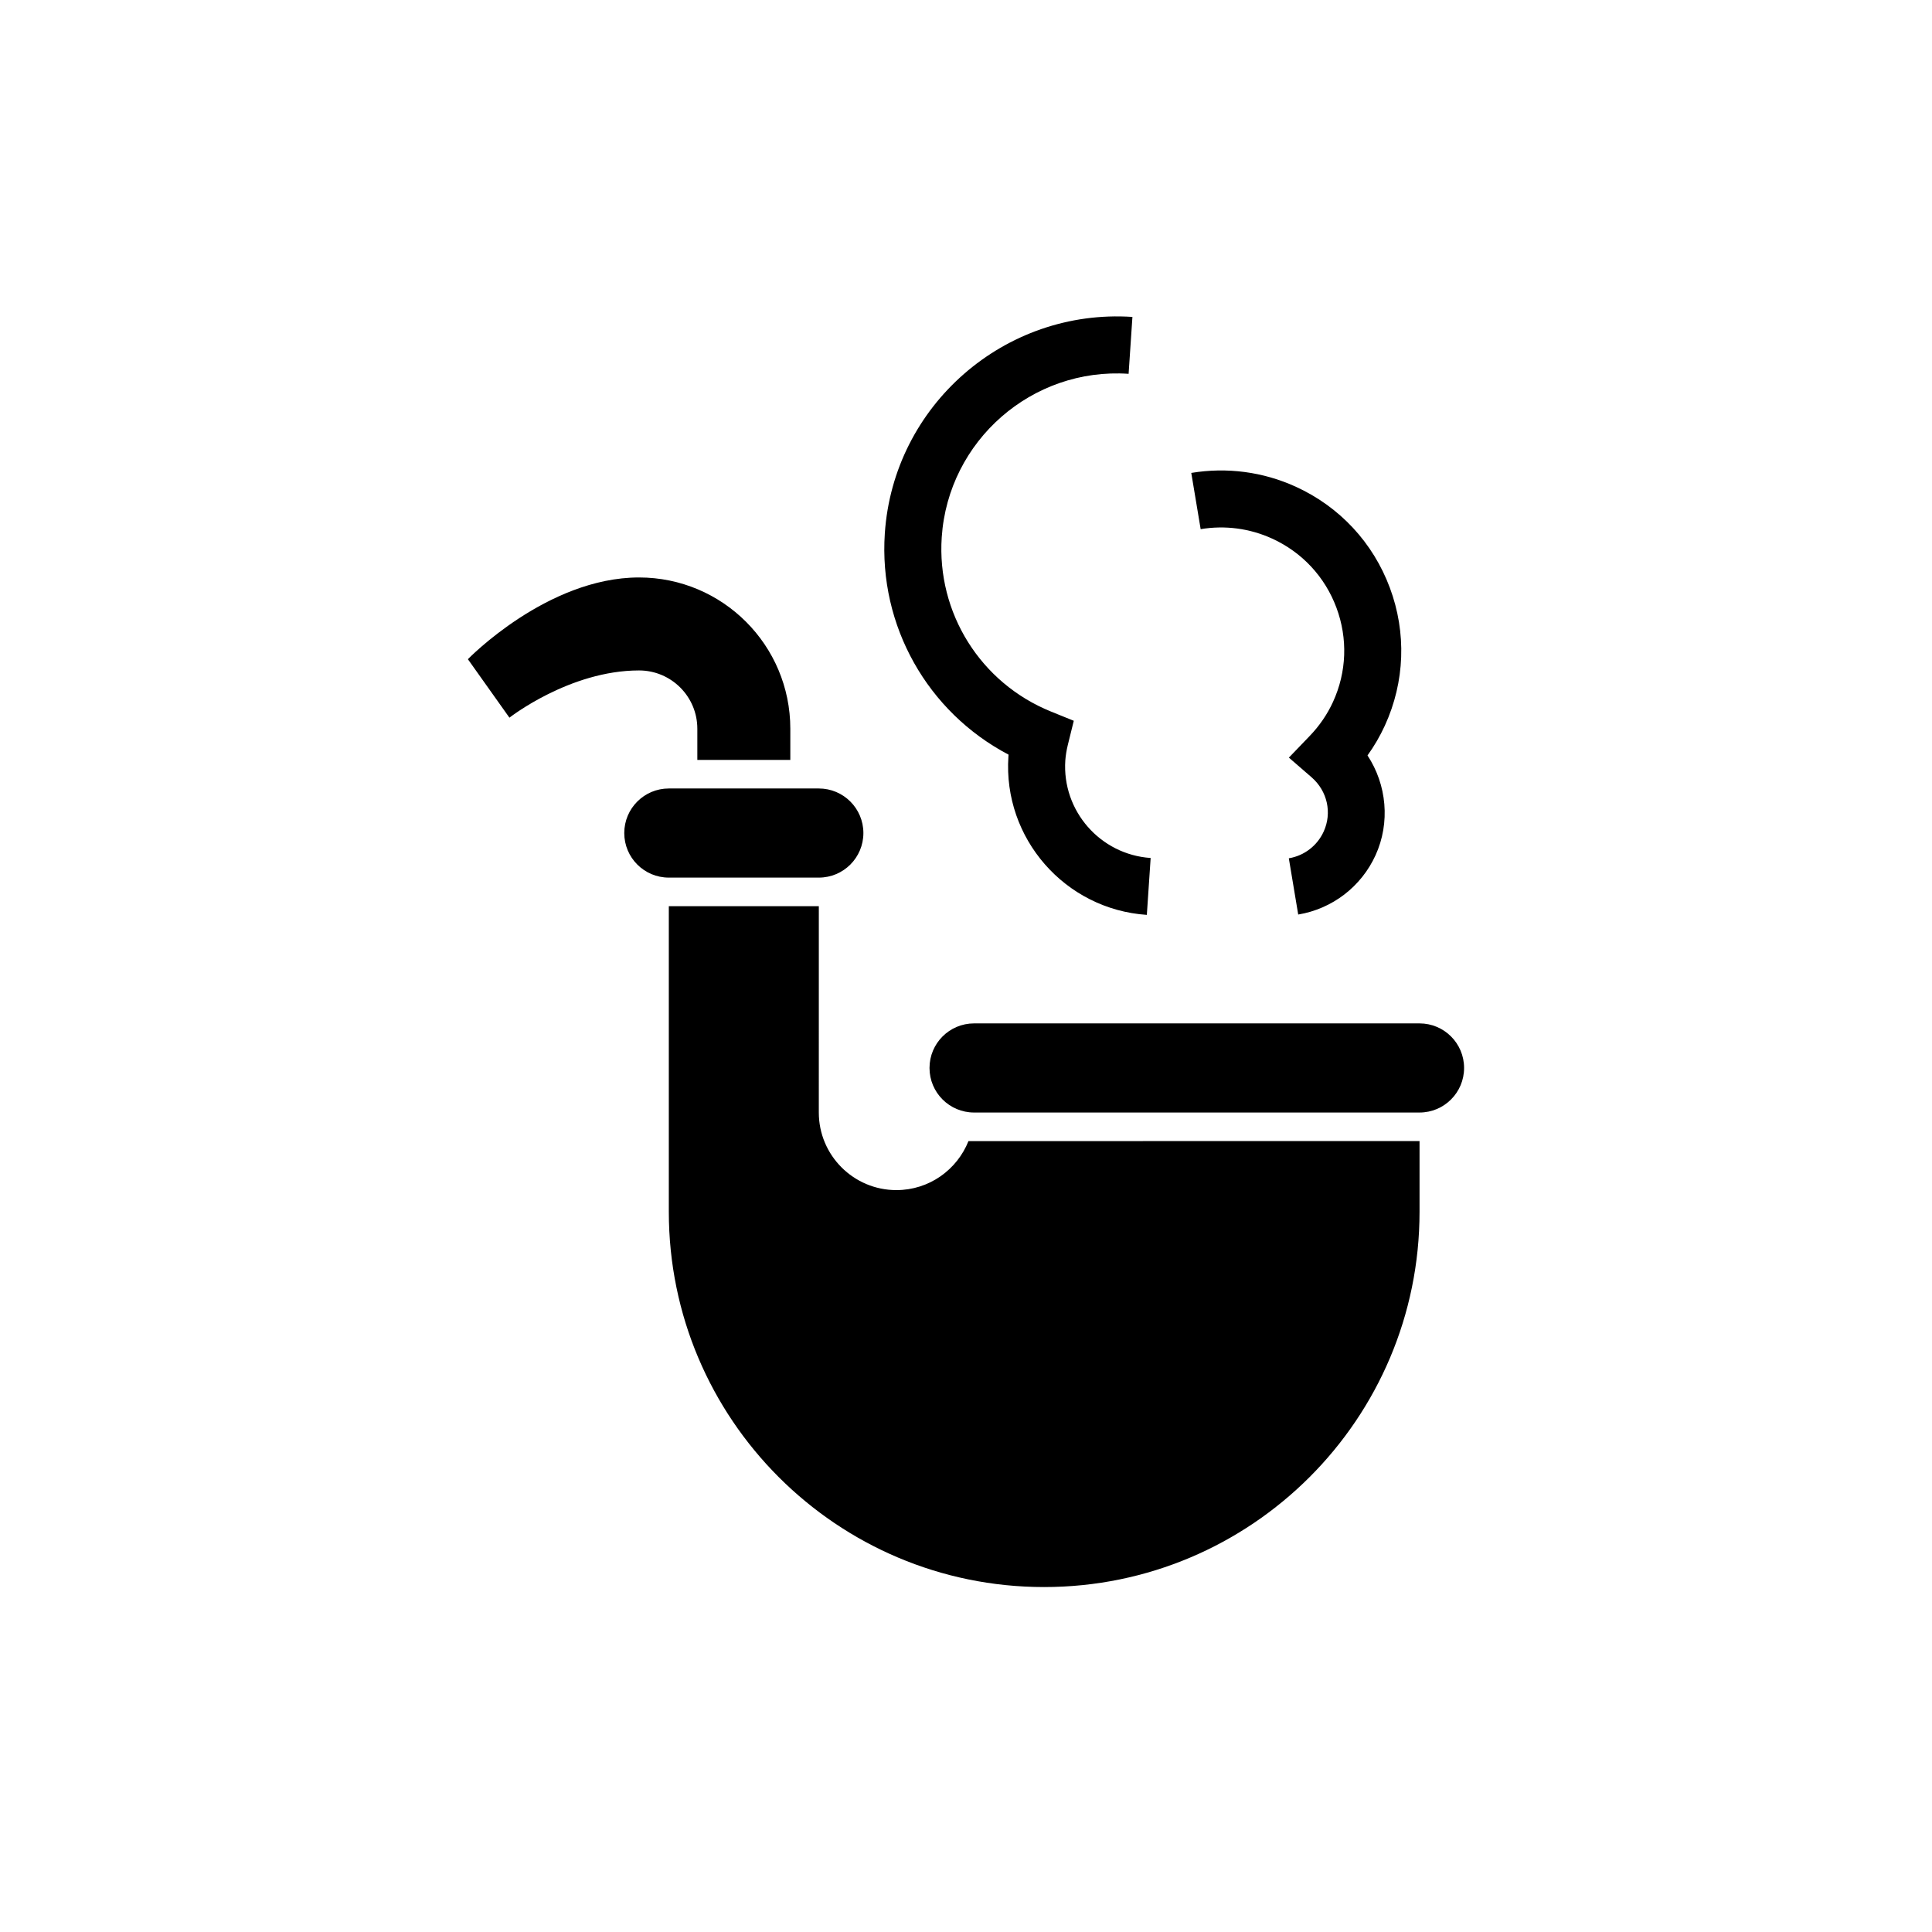 <?xml version="1.0" encoding="UTF-8"?>
<!-- Uploaded to: SVG Repo, www.svgrepo.com, Generator: SVG Repo Mixer Tools -->
<svg fill="#000000" width="800px" height="800px" version="1.1" viewBox="144 144 512 512" xmlns="http://www.w3.org/2000/svg">
 <path d="m381.56 459.39c-11.355 0-20.566-9.211-20.566-20.566l0.004-54.676h-39.754v80.996c0 54.895 44.531 99.441 99.445 99.441 54.957 0 99.504-44.547 99.504-99.441v-18.746l-119.54 0.004c-3.023 7.594-10.414 12.988-19.098 12.988zm-20.562-82.816c6.523 0 11.809-5.285 11.809-11.809 0-6.523-5.285-11.809-11.809-11.809h-39.754c-6.523 0-11.809 5.285-11.809 11.809 0 6.523 5.285 11.809 11.809 11.809zm159.19 38.637h-118.05c-6.523 0-11.809 5.285-11.809 11.809 0 6.523 5.285 11.809 11.809 11.809h118.05c6.523 0 11.809-5.285 11.809-11.809 0-6.523-5.285-11.809-11.809-11.809zm-108.91-71.219c-0.016 0.168-0.023 0.332-0.039 0.5-1.457 21.68 15.004 40.5 36.684 41.961l1.012-15.078c-13.367-0.902-23.512-12.504-22.617-25.855 0.098-1.32 0.316-2.676 0.676-4.152l1.57-6.352-6.066-2.457c-18.652-7.566-30.277-26.133-28.93-46.199 1.719-25.594 23.961-45.035 49.523-43.293l1.012-15.078c-33.859-2.258-63.34 23.457-65.617 57.359-1.652 24.535 11.348 47.383 32.793 58.645zm69.863-57.254c7.93 3.629 13.977 10.121 17.023 18.297 3.043 8.172 2.731 17.039-0.898 24.965-1.512 3.305-3.594 6.348-6.184 9.039l-5.516 5.738 6.012 5.211c4.191 3.637 5.481 9.422 3.203 14.398-1.715 3.75-5.164 6.394-9.23 7.07l2.488 14.906c9.023-1.508 16.68-7.371 20.484-15.695 3.953-8.656 2.984-18.711-2.121-26.469 1.789-2.488 3.324-5.133 4.602-7.914 5.305-11.598 5.773-24.57 1.316-36.527-4.457-11.957-13.301-21.461-24.91-26.766-8.707-3.969-18.277-5.223-27.711-3.664l2.488 14.906c6.461-1.078 13.008-0.207 18.953 2.504zm-152.34 50.391v8.254h24.641v-8.254c0-22.148-17.945-40.094-40.094-40.094-24.375 0-45.352 21.66-45.352 21.66l11.008 15.496s15.957-12.516 34.344-12.516c8.535 0 15.453 6.918 15.453 15.453z"/>
</svg>